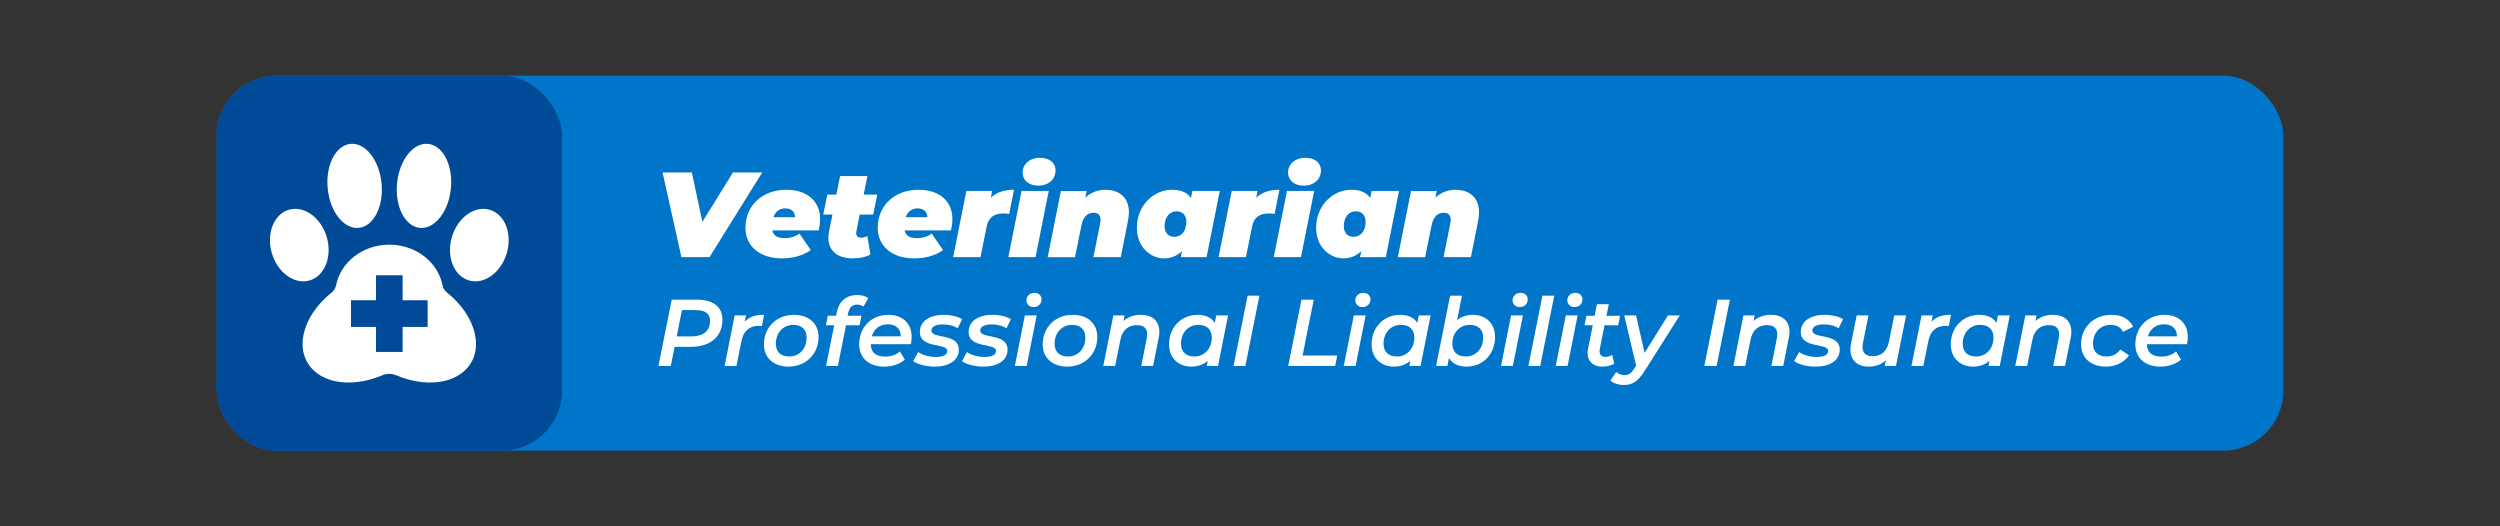 <?xml version="1.0" encoding="UTF-8"?><svg id="Layer_1" xmlns="http://www.w3.org/2000/svg" viewBox="0 0 380 80"><rect x="0" y="0" width="380" height="80" fill="#333333" stroke="none"/><rect x="32.931" y="11.5" width="314.138" height="57" rx="9.123" ry="9.123" style="fill:#0075c9;"/><rect x="32.931" y="11.5" width="52.486" height="57" rx="9.123" ry="9.123" style="fill:#004a98;"/><g><path d="m115.864,26.211l-8.02,12.877h-4.267l-2.87-12.877h4.452l1.601,7.506,4.654-7.506h4.451Z" style="fill:#fff;"/><path d="m124.437,35.023h-7.046c.184.847.847,1.177,1.932,1.177.754,0,1.544-.22,2.188-.699l1.729,2.52c-1.38.939-2.869,1.25-4.396,1.25-3.311,0-5.537-1.801-5.537-4.654,0-3.309,2.483-5.774,6.236-5.774,3.219,0,5.114,1.839,5.114,4.431,0,.626-.093,1.215-.22,1.748Zm-6.879-2.004h3.293c0-.847-.607-1.345-1.49-1.345-.957,0-1.527.571-1.802,1.345Z" style="fill:#fff;"/><path d="m130.178,35.133c-.019.11-.037.203-.037.295,0,.478.294.699.773.699.333,0,.608-.093.921-.24l.476,2.795c-.772.423-1.747.589-2.722.589-2.244,0-3.679-1.122-3.679-3.126,0-.313.037-.644.11-.994l.516-2.538h-1.399l.607-3.036h1.38l.57-2.813h4.158l-.571,2.813h2.061l-.608,3.036h-2.06l-.496,2.52Z" style="fill:#fff;"/><path d="m144.546,35.023h-7.046c.183.847.847,1.177,1.931,1.177.754,0,1.545-.22,2.189-.699l1.728,2.52c-1.38.939-2.868,1.25-4.396,1.25-3.311,0-5.536-1.801-5.536-4.654,0-3.309,2.482-5.774,6.235-5.774,3.219,0,5.115,1.839,5.115,4.431,0,.626-.093,1.215-.22,1.748Zm-6.88-2.004h3.294c0-.847-.608-1.345-1.49-1.345-.957,0-1.528.571-1.803,1.345Z" style="fill:#fff;"/><path d="m154.129,28.843l-.734,3.677c-.35-.055-.608-.073-.902-.073-1.38,0-2.227.571-2.52,1.986l-.939,4.654h-4.156l2.004-10.062h3.918l-.203,1.03c.866-.847,2.099-1.213,3.532-1.213Z" style="fill:#fff;"/><path d="m155.271,29.026h4.138l-2.004,10.062h-4.138l2.004-10.062Zm.165-2.778c0-1.287,1.049-2.262,2.65-2.262,1.453,0,2.355.791,2.355,1.894,0,1.38-1.049,2.337-2.65,2.337-1.453,0-2.355-.864-2.355-1.969Z" style="fill:#fff;"/><path d="m171.589,32.263c0,.388-.037.811-.13,1.27l-1.102,5.556h-4.158l1.012-5.059c.037-.22.073-.421.073-.606,0-.717-.348-1.085-1.047-1.085-.939,0-1.601.606-1.858,1.914l-.974,4.837h-4.158l2.006-10.062h3.918l-.203,1.012c.882-.829,1.986-1.195,3.016-1.195,2.116,0,3.607,1.14,3.607,3.42Z" style="fill:#fff;"/><path d="m185.405,29.026l-2.006,10.062h-3.918l.183-.919c-.734.717-1.636,1.102-2.723,1.102-2.004,0-4.138-1.656-4.138-4.654,0-3.309,2.465-5.774,5.353-5.774,1.232,0,2.262.348,2.87,1.25l.22-1.067h4.158Zm-6.898,6.971c1.085,0,1.821-.902,1.821-2.299,0-.937-.553-1.581-1.49-1.581-1.085,0-1.821.902-1.821,2.299,0,.937.551,1.581,1.49,1.581Z" style="fill:#fff;"/><path d="m194.473,28.843l-.734,3.677c-.35-.055-.608-.073-.902-.073-1.38,0-2.227.571-2.52,1.986l-.939,4.654h-4.156l2.004-10.062h3.918l-.203,1.03c.866-.847,2.099-1.213,3.532-1.213Z" style="fill:#fff;"/><path d="m195.617,29.026h4.138l-2.006,10.062h-4.138l2.006-10.062Zm.165-2.778c0-1.287,1.047-2.262,2.648-2.262,1.453,0,2.355.791,2.355,1.894,0,1.38-1.047,2.337-2.648,2.337-1.455,0-2.354-.864-2.354-1.969Z" style="fill:#fff;"/><path d="m212.65,29.026l-2.004,10.062h-3.92l.185-.919c-.736.717-1.638,1.102-2.723,1.102-2.004,0-4.138-1.656-4.138-4.654,0-3.309,2.465-5.774,5.353-5.774,1.232,0,2.262.348,2.868,1.25l.22-1.067h4.158Zm-6.898,6.971c1.085,0,1.821-.902,1.821-2.299,0-.937-.551-1.581-1.49-1.581-1.085,0-1.821.902-1.821,2.299,0,.937.553,1.581,1.49,1.581Z" style="fill:#fff;"/><path d="m224.81,32.263c0,.388-.035.811-.128,1.27l-1.104,5.556h-4.158l1.012-5.059c.037-.22.075-.421.075-.606,0-.717-.35-1.085-1.049-1.085-.937,0-1.601.606-1.858,1.914l-.974,4.837h-4.156l2.004-10.062h3.918l-.203,1.012c.884-.829,1.988-1.195,3.018-1.195,2.114,0,3.605,1.14,3.605,3.42Z" style="fill:#fff;"/><path d="m109.814,48.587c0,2.577-1.843,4.132-4.808,4.132h-2.462l-.59,2.908h-1.871l2.015-10.078h3.887c2.433,0,3.829,1.124,3.829,3.038Zm-1.886.173c0-1.095-.778-1.626-2.145-1.626h-2.13l-.792,4.002h2.217c1.814,0,2.851-.821,2.851-2.376Z" style="fill:#fff;"/><path d="m116.146,47.852l-.332,1.713c-.157-.028-.274-.043-.446-.043-1.411,0-2.347.721-2.664,2.319l-.763,3.786h-1.799l1.526-7.688h1.714l-.202.994c.706-.807,1.669-1.081,2.966-1.081Z" style="fill:#fff;"/><path d="m116.116,52.345c0-2.577,1.901-4.492,4.563-4.492,2.275,0,3.743,1.325,3.743,3.368,0,2.577-1.915,4.506-4.578,4.506-2.26,0-3.729-1.352-3.729-3.382Zm6.493-1.037c0-1.195-.734-1.929-2.03-1.929-1.526,0-2.649,1.181-2.649,2.88,0,1.195.734,1.929,2.03,1.929,1.526,0,2.649-1.181,2.649-2.88Z" style="fill:#fff;"/><path d="m128.925,47.579l-.086.417h2.102l-.288,1.441h-2.058l-1.238,6.189h-1.799l1.238-6.189h-1.253l.288-1.441h1.252l.115-.545c.332-1.614,1.368-2.606,3.096-2.606.662,0,1.282.157,1.685.461l-.734,1.309c-.246-.201-.562-.317-.951-.317-.763,0-1.18.419-1.368,1.282Z" style="fill:#fff;"/><path d="m138.455,52.315h-6.105c.03,1.225.734,1.886,2.217,1.886.878,0,1.685-.287,2.217-.791l.75,1.252c-.807.721-1.973,1.065-3.154,1.065-2.317,0-3.787-1.339-3.787-3.382,0-2.606,1.857-4.492,4.434-4.492,2.13,0,3.542,1.268,3.542,3.368,0,.39-.043.764-.114,1.095Zm-5.947-1.195h4.406c.014-1.179-.778-1.827-1.973-1.827-1.223,0-2.101.705-2.433,1.827Z" style="fill:#fff;"/><path d="m138.811,54.892l.75-1.382c.618.447,1.656.748,2.677.748,1.179,0,1.742-.345,1.742-.921,0-1.266-4.162-.287-4.162-2.894,0-1.61,1.469-2.591,3.658-2.591,1.036,0,2.116.246,2.764.663l-.663,1.382c-.675-.433-1.526-.591-2.274-.591-1.165,0-1.728.404-1.728.935,0,1.325,4.162.331,4.162,2.894,0,1.685-1.526,2.591-3.685,2.591-1.339,0-2.606-.36-3.24-.835Z" style="fill:#fff;"/><path d="m146.223,54.892l.75-1.382c.618.447,1.656.748,2.677.748,1.179,0,1.742-.345,1.742-.921,0-1.266-4.162-.287-4.162-2.894,0-1.61,1.469-2.591,3.658-2.591,1.036,0,2.116.246,2.764.663l-.663,1.382c-.675-.433-1.526-.591-2.274-.591-1.165,0-1.728.404-1.728.935,0,1.325,4.162.331,4.162,2.894,0,1.685-1.526,2.591-3.685,2.591-1.339,0-2.606-.36-3.24-.835Z" style="fill:#fff;"/><path d="m155.781,47.939h1.799l-1.526,7.688h-1.799l1.526-7.688Zm.23-2.274c0-.648.49-1.152,1.225-1.152.648,0,1.079.431,1.079.965,0,.705-.49,1.195-1.225,1.195-.648,0-1.079-.461-1.079-1.008Z" style="fill:#fff;"/><path d="m158.486,52.345c0-2.577,1.9-4.492,4.563-4.492,2.274,0,3.742,1.325,3.742,3.368,0,2.577-1.914,4.506-4.577,4.506-2.26,0-3.729-1.352-3.729-3.382Zm6.493-1.037c0-1.195-.734-1.929-2.03-1.929-1.526,0-2.65,1.181-2.65,2.88,0,1.195.734,1.929,2.03,1.929,1.526,0,2.65-1.181,2.65-2.88Z" style="fill:#fff;"/><path d="m176.22,50.443c0,.289-.043.591-.1.921l-.85,4.262h-1.799l.835-4.219c.043-.215.059-.417.059-.589,0-.894-.49-1.398-1.541-1.398-1.309,0-2.217.721-2.52,2.217l-.805,3.988h-1.799l1.526-7.688h1.713l-.173.85c.707-.634,1.628-.937,2.65-.937,1.699,0,2.807.908,2.807,2.591Z" style="fill:#fff;"/><path d="m186.667,47.939l-1.526,7.688h-1.713l.157-.791c-.648.575-1.496.892-2.504.892-1.886,0-3.384-1.252-3.384-3.382,0-2.62,1.872-4.492,4.333-4.492,1.195,0,2.103.404,2.62,1.225l.217-1.138h1.799Zm-2.477,3.368c0-1.195-.734-1.929-2.03-1.929-1.526,0-2.648,1.181-2.648,2.88,0,1.195.734,1.929,2.03,1.929,1.526,0,2.648-1.181,2.648-2.88Z" style="fill:#fff;"/><path d="m189.632,44.945h1.799l-2.132,10.682h-1.799l2.132-10.682Z" style="fill:#fff;"/><path d="m197.82,45.549h1.87l-1.697,8.495h5.268l-.317,1.583h-7.14l2.016-10.078Z" style="fill:#fff;"/><path d="m205.777,47.939h1.801l-1.528,7.688h-1.799l1.526-7.688Zm.23-2.274c0-.648.49-1.152,1.225-1.152.648,0,1.079.431,1.079.965,0,.705-.488,1.195-1.223,1.195-.648,0-1.081-.461-1.081-1.008Z" style="fill:#fff;"/><path d="m217.453,47.939l-1.528,7.688h-1.713l.159-.791c-.648.575-1.498.892-2.506.892-1.886,0-3.382-1.252-3.382-3.382,0-2.62,1.872-4.492,4.333-4.492,1.195,0,2.103.404,2.62,1.225l.217-1.138h1.799Zm-2.477,3.368c0-1.195-.734-1.929-2.03-1.929-1.526,0-2.65,1.181-2.65,2.88,0,1.195.734,1.929,2.03,1.929,1.526,0,2.65-1.181,2.65-2.88Z" style="fill:#fff;"/><path d="m227.253,51.221c0,2.62-1.872,4.506-4.319,4.506-1.252,0-2.203-.445-2.691-1.325l-.244,1.225h-1.715l2.132-10.682h1.799l-.734,3.715c.632-.52,1.439-.807,2.39-.807,1.886,0,3.382,1.238,3.382,3.368Zm-1.813.087c0-1.195-.734-1.929-2.03-1.929-1.528,0-2.65,1.181-2.65,2.88,0,1.195.734,1.929,2.03,1.929,1.526,0,2.65-1.181,2.65-2.88Z" style="fill:#fff;"/><path d="m229.682,47.939h1.801l-1.528,7.688h-1.799l1.526-7.688Zm.23-2.274c0-.648.49-1.152,1.225-1.152.648,0,1.079.431,1.079.965,0,.705-.488,1.195-1.223,1.195-.648,0-1.081-.461-1.081-1.008Z" style="fill:#fff;"/><path d="m234.446,44.945h1.799l-2.13,10.682h-1.799l2.13-10.682Z" style="fill:#fff;"/><path d="m238.002,47.939h1.799l-1.526,7.688h-1.799l1.526-7.688Zm.23-2.274c0-.648.49-1.152,1.225-1.152.648,0,1.079.431,1.079.965,0,.705-.49,1.195-1.225,1.195-.648,0-1.079-.461-1.079-1.008Z" style="fill:#fff;"/><path d="m243.168,53.05c-.014.116-.028.23-.028.331,0,.534.274.864.906.864.346,0,.707-.1,1.008-.303l.317,1.325c-.547.346-1.223.461-1.856.461-1.311,0-2.203-.762-2.203-2.059,0-.187.014-.388.057-.604l.734-3.626h-1.252l.287-1.441h1.252l.346-1.756h1.799l-.36,1.756h2.073l-.287,1.441h-2.073l-.721,3.612Z" style="fill:#fff;"/><path d="m255.332,47.939l-5.298,8.365c-1.067,1.683-1.902,2.217-3.24,2.217-.762,0-1.583-.26-2.016-.677l.894-1.309c.317.287.734.488,1.266.488.604,0,1.024-.287,1.512-1.051l.244-.374-1.813-7.658h1.799l1.295,5.701,3.555-5.701h1.801Z" style="fill:#fff;"/><path d="m261.072,45.549h1.87l-2.014,10.078h-1.872l2.016-10.078Z" style="fill:#fff;"/><path d="m271.997,50.443c0,.289-.043.591-.1.921l-.848,4.262h-1.799l.835-4.219c.043-.215.057-.417.057-.589,0-.894-.49-1.398-1.539-1.398-1.311,0-2.219.721-2.52,2.217l-.807,3.988h-1.799l1.526-7.688h1.715l-.173.85c.705-.634,1.626-.937,2.648-.937,1.699,0,2.807.908,2.807,2.591Z" style="fill:#fff;"/><path d="m272.713,54.892l.75-1.382c.618.447,1.656.748,2.677.748,1.179,0,1.742-.345,1.742-.921,0-1.266-4.162-.287-4.162-2.894,0-1.61,1.469-2.591,3.658-2.591,1.036,0,2.116.246,2.764.663l-.663,1.382c-.675-.433-1.526-.591-2.274-.591-1.165,0-1.728.404-1.728.935,0,1.325,4.162.331,4.162,2.894,0,1.685-1.526,2.591-3.685,2.591-1.339,0-2.606-.36-3.24-.835Z" style="fill:#fff;"/><path d="m289.728,47.939l-1.541,7.688h-1.713l.173-.848c-.705.648-1.612.949-2.606.949-1.656,0-2.778-.921-2.778-2.605,0-.289.03-.591.1-.921l.85-4.262h1.799l-.85,4.219c-.043.215-.057.402-.057.589,0,.894.504,1.398,1.526,1.398,1.282,0,2.189-.721,2.49-2.217l.807-3.988h1.799Z" style="fill:#fff;"/><path d="m296.55,47.852l-.331,1.713c-.157-.028-.274-.043-.447-.043-1.41,0-2.347.721-2.664,2.319l-.762,3.786h-1.799l1.526-7.688h1.713l-.201.994c.705-.807,1.669-1.081,2.965-1.081Z" style="fill:#fff;"/><path d="m305.487,47.939l-1.526,7.688h-1.713l.157-.791c-.648.575-1.496.892-2.504.892-1.886,0-3.384-1.252-3.384-3.382,0-2.62,1.872-4.492,4.333-4.492,1.195,0,2.103.404,2.62,1.225l.217-1.138h1.799Zm-2.477,3.368c0-1.195-.734-1.929-2.03-1.929-1.526,0-2.648,1.181-2.648,2.88,0,1.195.734,1.929,2.03,1.929,1.526,0,2.648-1.181,2.648-2.88Z" style="fill:#fff;"/><path d="m314.842,50.443c0,.289-.043.591-.1.921l-.85,4.262h-1.799l.835-4.219c.043-.215.059-.417.059-.589,0-.894-.49-1.398-1.541-1.398-1.309,0-2.217.721-2.52,2.217l-.805,3.988h-1.799l1.526-7.688h1.713l-.173.85c.707-.634,1.628-.937,2.65-.937,1.699,0,2.807.908,2.807,2.591Z" style="fill:#fff;"/><path d="m316.323,52.345c0-2.577,1.9-4.492,4.607-4.492,1.555,0,2.691.604,3.311,1.799l-1.541.791c-.358-.719-1.008-1.065-1.914-1.065-1.526,0-2.65,1.181-2.65,2.88,0,1.195.734,1.929,2.045,1.929.848,0,1.597-.331,2.101-1.065l1.325.892c-.721,1.079-2.043,1.713-3.512,1.713-2.303,0-3.772-1.352-3.772-3.382Z" style="fill:#fff;"/><path d="m332.43,52.315h-6.105c.03,1.225.734,1.886,2.217,1.886.878,0,1.685-.287,2.217-.791l.75,1.252c-.807.721-1.973,1.065-3.154,1.065-2.317,0-3.786-1.339-3.786-3.382,0-2.606,1.856-4.492,4.433-4.492,2.13,0,3.542,1.268,3.542,3.368,0,.39-.043.764-.114,1.095Zm-5.947-1.195h4.406c.014-1.179-.778-1.827-1.973-1.827-1.223,0-2.101.705-2.433,1.827Z" style="fill:#fff;"/></g><g><path d="m54.532,34.638c2.26-.223,3.811-3.262,3.464-6.788-.347-3.526-2.46-6.205-4.72-5.982-2.26.223-3.811,3.262-3.464,6.788.347,3.526,2.46,6.205,4.72,5.982Z" style="fill:#fff;"/><path d="m63.816,34.638c2.26.223,4.373-2.455,4.72-5.982.347-3.526-1.204-6.566-3.464-6.788s-4.373,2.455-4.72,5.982c-.347,3.526,1.204,6.566,3.464,6.788Z" style="fill:#fff;"/><path d="m49.662,36.027c-.872-2.966-3.446-4.821-5.75-4.143-2.304.678-3.465,3.632-2.594,6.598.872,2.966,3.446,4.821,5.75,4.143,2.304-.678,3.465-3.632,2.594-6.598Z" style="fill:#fff;"/><path d="m74.436,31.884c-2.304-.678-4.878,1.177-5.75,4.143-.872,2.966.29,5.92,2.594,6.598,2.304.678,4.878-1.177,5.75-4.143.872-2.966-.29-5.92-2.594-6.598Z" style="fill:#fff;"/><path d="m68.022,44.532c-.01-.008-.02-.017-.031-.025-.378-.302-.642-.693-.727-1.129-.679-3.517-4.041-6.19-8.091-6.19s-7.411,2.673-8.091,6.19c-.084.436-.349.826-.727,1.129-.01.008-.02.016-.03.025-4.571,3.708-5.71,9.02-2.543,11.865,2.378,2.136,6.506,2.273,10.351.639.657-.279,1.424-.279,2.08,0,3.845,1.634,7.973,1.497,10.351-.639,3.167-2.845,2.028-8.157-2.543-11.865Zm-3.021,5.158h-3.806v3.808h-4.042v-3.808h-3.806v-4.045h3.806v-3.808h4.042v3.808h3.806v4.045Z" style="fill:#fff;"/></g></svg>